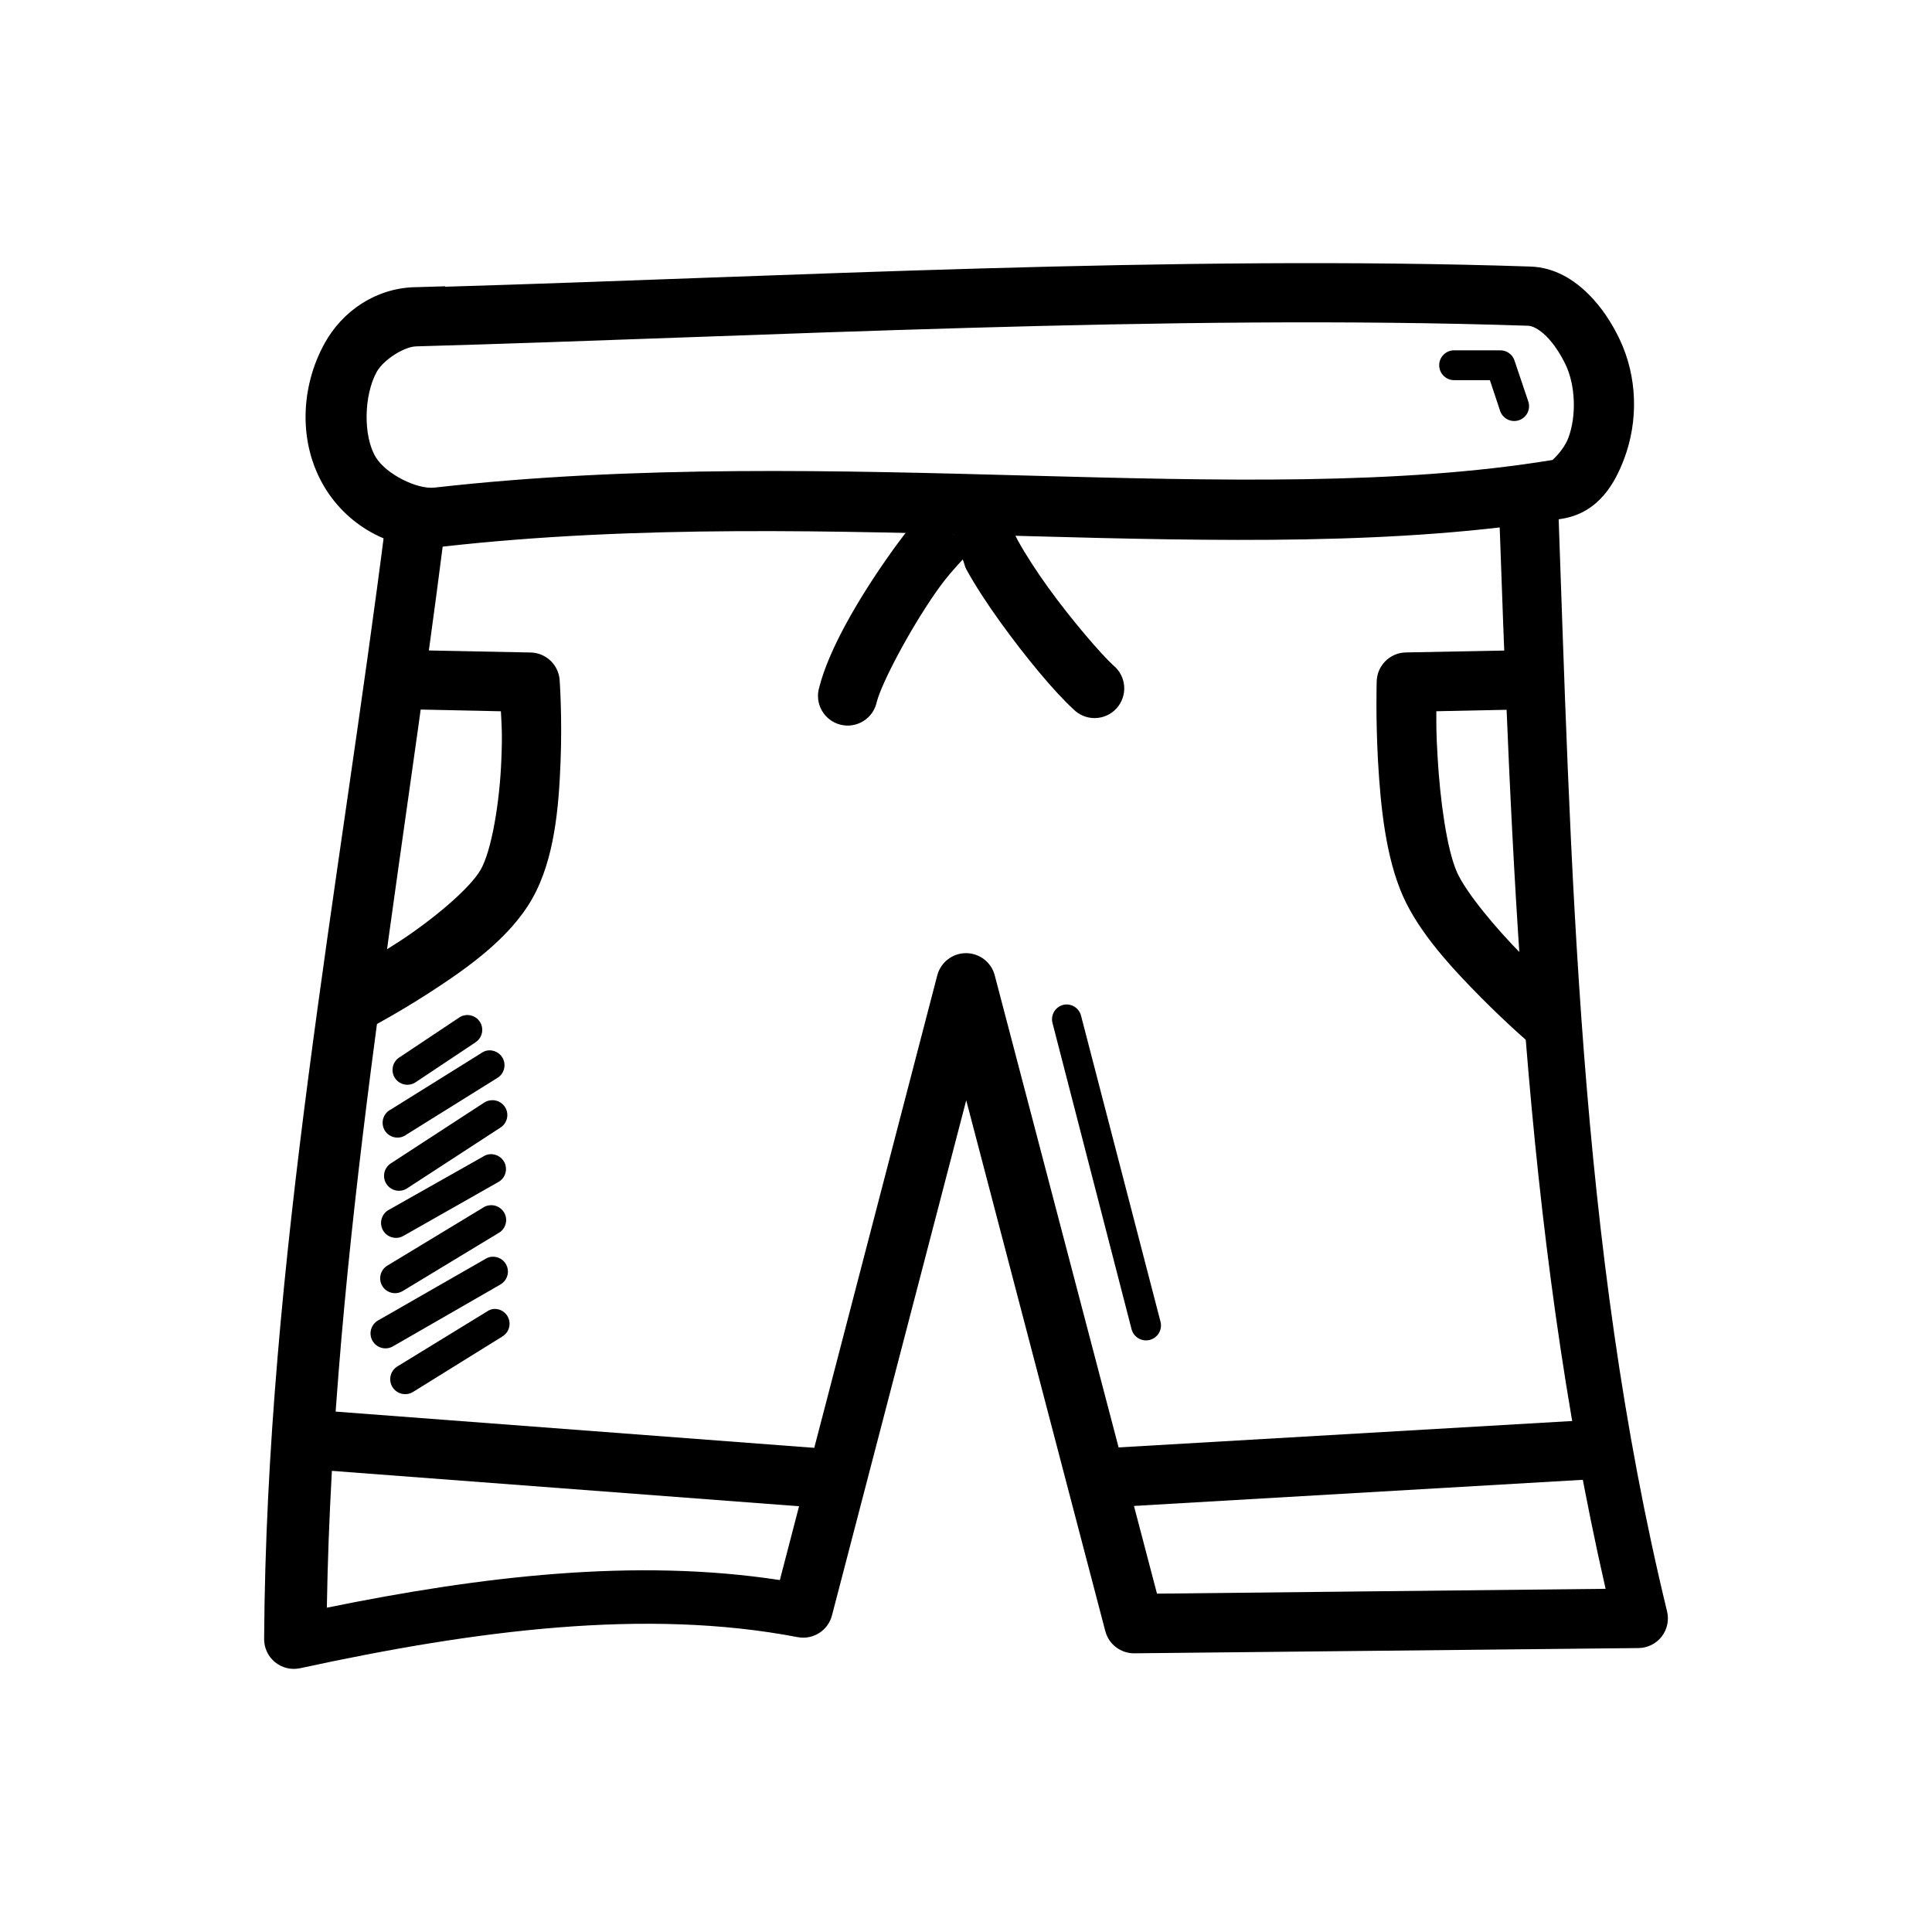 <?xml version="1.0" encoding="UTF-8"?>
<!-- Uploaded to: SVG Repo, www.svgrepo.com, Generator: SVG Repo Mixer Tools -->
<svg fill="#000000" width="800px" height="800px" version="1.1" viewBox="144 144 512 512" xmlns="http://www.w3.org/2000/svg">
 <g>
  <path d="m549.63 214.64c-93.824-3.141-198.11 2.691-287.64 5.344v-0.117l-7.785 0.238h-0.238-0.117c-10.23 0.297-19.07 6.269-23.824 14.875-6.391 11.57-7.102 26.562 0.117 38.352 6.324 10.34 18.285 16.992 30.797 15.574 103.8-11.762 211.29 6.684 297.06-7.438 9.789-1.613 14.059-9.652 16.387-15.805 3.856-10.18 3.535-21.832-1.16-31.727-1.922-4.051-4.629-8.398-8.367-12.086s-8.836-6.992-15.227-7.207zm-0.594 15.691c1.043 0.035 2.789 0.844 4.766 2.789 1.969 1.945 3.852 4.887 5.113 7.555 2.625 5.523 2.887 13.625 0.695 19.41-1.203 3.176-4.129 5.801-4.184 5.812-81.426 13.406-189.46-4.777-296.25 7.32-4.688 0.535-12.867-3.594-15.574-8.02-3.398-5.551-3.207-16.434 0.238-22.664 1.828-3.207 7.207-6.656 10.461-6.742 91.52-2.559 199.32-8.656 294.73-5.461z"/>
  <path d="m556.72 271.93-15.691 0.594c3.504 97.641 6.434 196.03 28.473 292.53l-118.89 1.281-43-163.87h0.004c-0.914-3.457-4.039-5.867-7.613-5.867s-6.703 2.41-7.613 5.867l-41.723 160.27c-38.254-5.859-78.867-1.066-120.05 7.32 1.578-94.895 19.207-190.33 31.379-286.48l-15.691-1.977c-12.441 98.27-31.703 197.11-32.309 296.71-0.027 2.394 1.035 4.672 2.891 6.188 1.855 1.516 4.297 2.106 6.641 1.602 46.723-10.133 91.66-15.93 131.79-8.25v-0.004c4.121 0.824 8.164-1.734 9.18-5.812l35.562-136.44 36.844 140.63v-0.004c0.895 3.504 4.059 5.945 7.672 5.926l133.65-1.391c2.406-0.027 4.668-1.152 6.141-3.055 1.473-1.902 1.992-4.371 1.414-6.707-23.637-97.305-25.426-197.98-29.055-299.04z"/>
  <path d="m222.24 517.28-1.16 15.691 142.72 10.809 1.16-15.691z"/>
  <path d="m567.53 520.18-135.75 7.902 0.93 15.691 135.75-7.902z"/>
  <path d="m404.24 272.86c-2.398-0.68-4.574-0.418-6.16 0.117-3.164 1.023-4.981 2.613-6.973 4.414-3.988 3.613-7.887 8.633-11.855 14.293-7.938 11.328-15.566 24.398-18.129 34.402v0.004c-0.637 2.055-0.402 4.281 0.645 6.156 1.047 1.879 2.816 3.246 4.898 3.789 2.082 0.539 4.293 0.203 6.121-0.93 1.828-1.129 3.113-2.961 3.559-5.062 1.266-4.949 8.652-19.074 15.805-29.289 2.613-3.731 4.824-6.129 6.973-8.484 0.418 0.809 0.477 1.703 0.93 2.559 2.469 4.469 5.648 9.328 9.066 14.062 6.836 9.469 14.207 18.336 19.293 23.012 1.512 1.562 3.602 2.43 5.777 2.398 2.176-0.035 4.238-0.965 5.703-2.574 1.461-1.609 2.195-3.75 2.023-5.918-0.168-2.168-1.23-4.168-2.93-5.527-3.09-2.84-10.871-11.801-17.199-20.57-3.164-4.387-6.027-8.832-8.02-12.438-1.992-3.606-2.691-7.012-2.672-6.16-0.027-1.395-0.43-2.758-1.16-3.949-1.113-1.809-3.297-3.617-5.695-4.301zm-8.949 8.602c0.035 1.691 1.137 2.766 1.512 4.184-0.059-0.117-0.297-0.18-0.355-0.238z"/>
  <path d="m248.74 316.21-0.238 15.691 28.242 0.594c0.18 3.59 0.418 5.859 0.117 12.902-0.418 10.969-2.535 23.918-5.461 29.055-2.879 5.059-12.855 13.395-21.965 19.293-9.113 5.898-17.199 9.879-17.199 9.879l7.09 14.18s8.688-4.391 18.594-10.809c9.906-6.414 21.152-14.352 27.078-24.754 5.977-10.484 7.082-24.348 7.555-36.262 0.477-11.914-0.238-21.734-0.238-21.734v-0.004c-0.281-4.055-3.606-7.227-7.672-7.32z"/>
  <path d="m552.42 316.21-35.914 0.695h0.004c-4.191 0.105-7.566 3.481-7.672 7.672 0 0-0.297 9.562 0.355 21.27 0.672 11.707 2.016 25.324 6.625 35.68 4.309 9.688 12.859 18.934 20.453 26.613 7.594 7.68 14.297 13.367 14.297 13.367l10.227-11.969s-6.285-5.277-13.367-12.434c-7.078-7.16-14.914-16.562-17.316-21.965-2.703-6.074-4.481-19.242-5.113-30.219-0.418-6.867-0.355-8.844-0.355-12.434l28.008-0.594z"/>
  <path d="m267.33 413.03c-0.629 0.086-1.227 0.324-1.742 0.695l-15.691 10.461v-0.004c-0.914 0.566-1.559 1.477-1.785 2.527-0.227 1.051-0.012 2.148 0.59 3.039 0.605 0.887 1.547 1.492 2.606 1.672 1.059 0.176 2.144-0.086 3.008-0.727l15.691-10.461h-0.004c1.551-1 2.199-2.945 1.555-4.676-0.641-1.73-2.398-2.781-4.227-2.531z"/>
  <path d="m272.91 422.44c-0.461 0.117-0.895 0.32-1.281 0.594l-24.059 14.992c-0.992 0.5-1.73 1.395-2.027 2.465-0.297 1.07-0.129 2.215 0.465 3.156 0.594 0.938 1.555 1.582 2.652 1.773 1.094 0.191 2.219-0.086 3.094-0.77l24.059-14.992c1.648-1 2.328-3.047 1.605-4.836-0.719-1.789-2.629-2.793-4.508-2.371z"/>
  <path d="m274.31 435.57c-0.75 0.027-1.48 0.266-2.098 0.695l-24.637 16.039c-0.879 0.57-1.496 1.465-1.715 2.488-0.215 1.027-0.02 2.094 0.551 2.973 0.57 0.879 1.469 1.496 2.492 1.715 1.027 0.215 2.094 0.02 2.973-0.551l24.637-16.039h0.004c1.562-0.922 2.293-2.793 1.77-4.527-0.523-1.738-2.168-2.891-3.977-2.797z"/>
  <path d="m273.84 449.87c-0.621 0.059-1.219 0.262-1.746 0.598l-25.105 14.18 0.004-0.004c-0.922 0.52-1.594 1.387-1.871 2.402-0.281 1.02-0.141 2.106 0.387 3.019 0.527 0.914 1.398 1.582 2.418 1.852 1.02 0.27 2.106 0.121 3.016-0.414l24.988-14.18c1.684-0.848 2.527-2.769 2.016-4.582-0.508-1.812-2.234-3.012-4.109-2.856z"/>
  <path d="m273.38 463.46c-0.496 0.105-0.969 0.309-1.391 0.598l-25.336 15.34c-1.863 1.125-2.461 3.543-1.336 5.406 1.125 1.859 3.543 2.457 5.406 1.332l25.336-15.34c1.727-0.926 2.512-2.981 1.84-4.82-0.672-1.84-2.594-2.906-4.512-2.5z"/>
  <path d="m274.19 477.06c-0.492 0.07-0.961 0.23-1.395 0.477l-28.59 16.387c-0.918 0.52-1.59 1.383-1.871 2.402-0.277 1.02-0.137 2.106 0.391 3.019 0.527 0.914 1.395 1.582 2.418 1.852 1.02 0.27 2.106 0.121 3.016-0.414l28.473-16.387v-0.004c1.625-0.93 2.367-2.879 1.777-4.656-0.594-1.777-2.356-2.891-4.219-2.664z"/>
  <path d="m274.77 490.89c-0.629 0.086-1.23 0.328-1.746 0.695l-23.707 14.527c-0.906 0.551-1.551 1.438-1.797 2.469-0.246 1.027-0.07 2.113 0.488 3.012 0.559 0.898 1.449 1.539 2.484 1.773 1.031 0.238 2.113 0.055 3.008-0.512l23.594-14.645h-0.004c1.594-0.93 2.328-2.836 1.77-4.594-0.559-1.754-2.258-2.891-4.094-2.727z"/>
  <path d="m529.18 236.84c-2.184 0.098-3.871 1.945-3.773 4.129s1.949 3.871 4.129 3.773h9.297l2.672 8.02c0.309 1.027 1.02 1.887 1.973 2.375 0.957 0.492 2.066 0.57 3.082 0.223 1.016-0.348 1.844-1.098 2.293-2.07 0.449-0.973 0.484-2.086 0.094-3.086l-3.602-10.691c-0.539-1.594-2.035-2.668-3.719-2.672h-12.086c-0.121-0.008-0.238-0.008-0.359 0z"/>
  <path d="m426.09 410.24c-1.113 0.18-2.094 0.836-2.695 1.789-0.598 0.957-0.758 2.125-0.438 3.207l20.918 81.008c0.262 1.016 0.918 1.887 1.82 2.422 0.906 0.535 1.984 0.688 3.004 0.426 1.016-0.262 1.887-0.918 2.422-1.824 0.535-0.902 0.688-1.984 0.426-3l-21.035-81.008h-0.004c-0.453-2.004-2.379-3.324-4.414-3.019z"/>
 </g>
</svg>